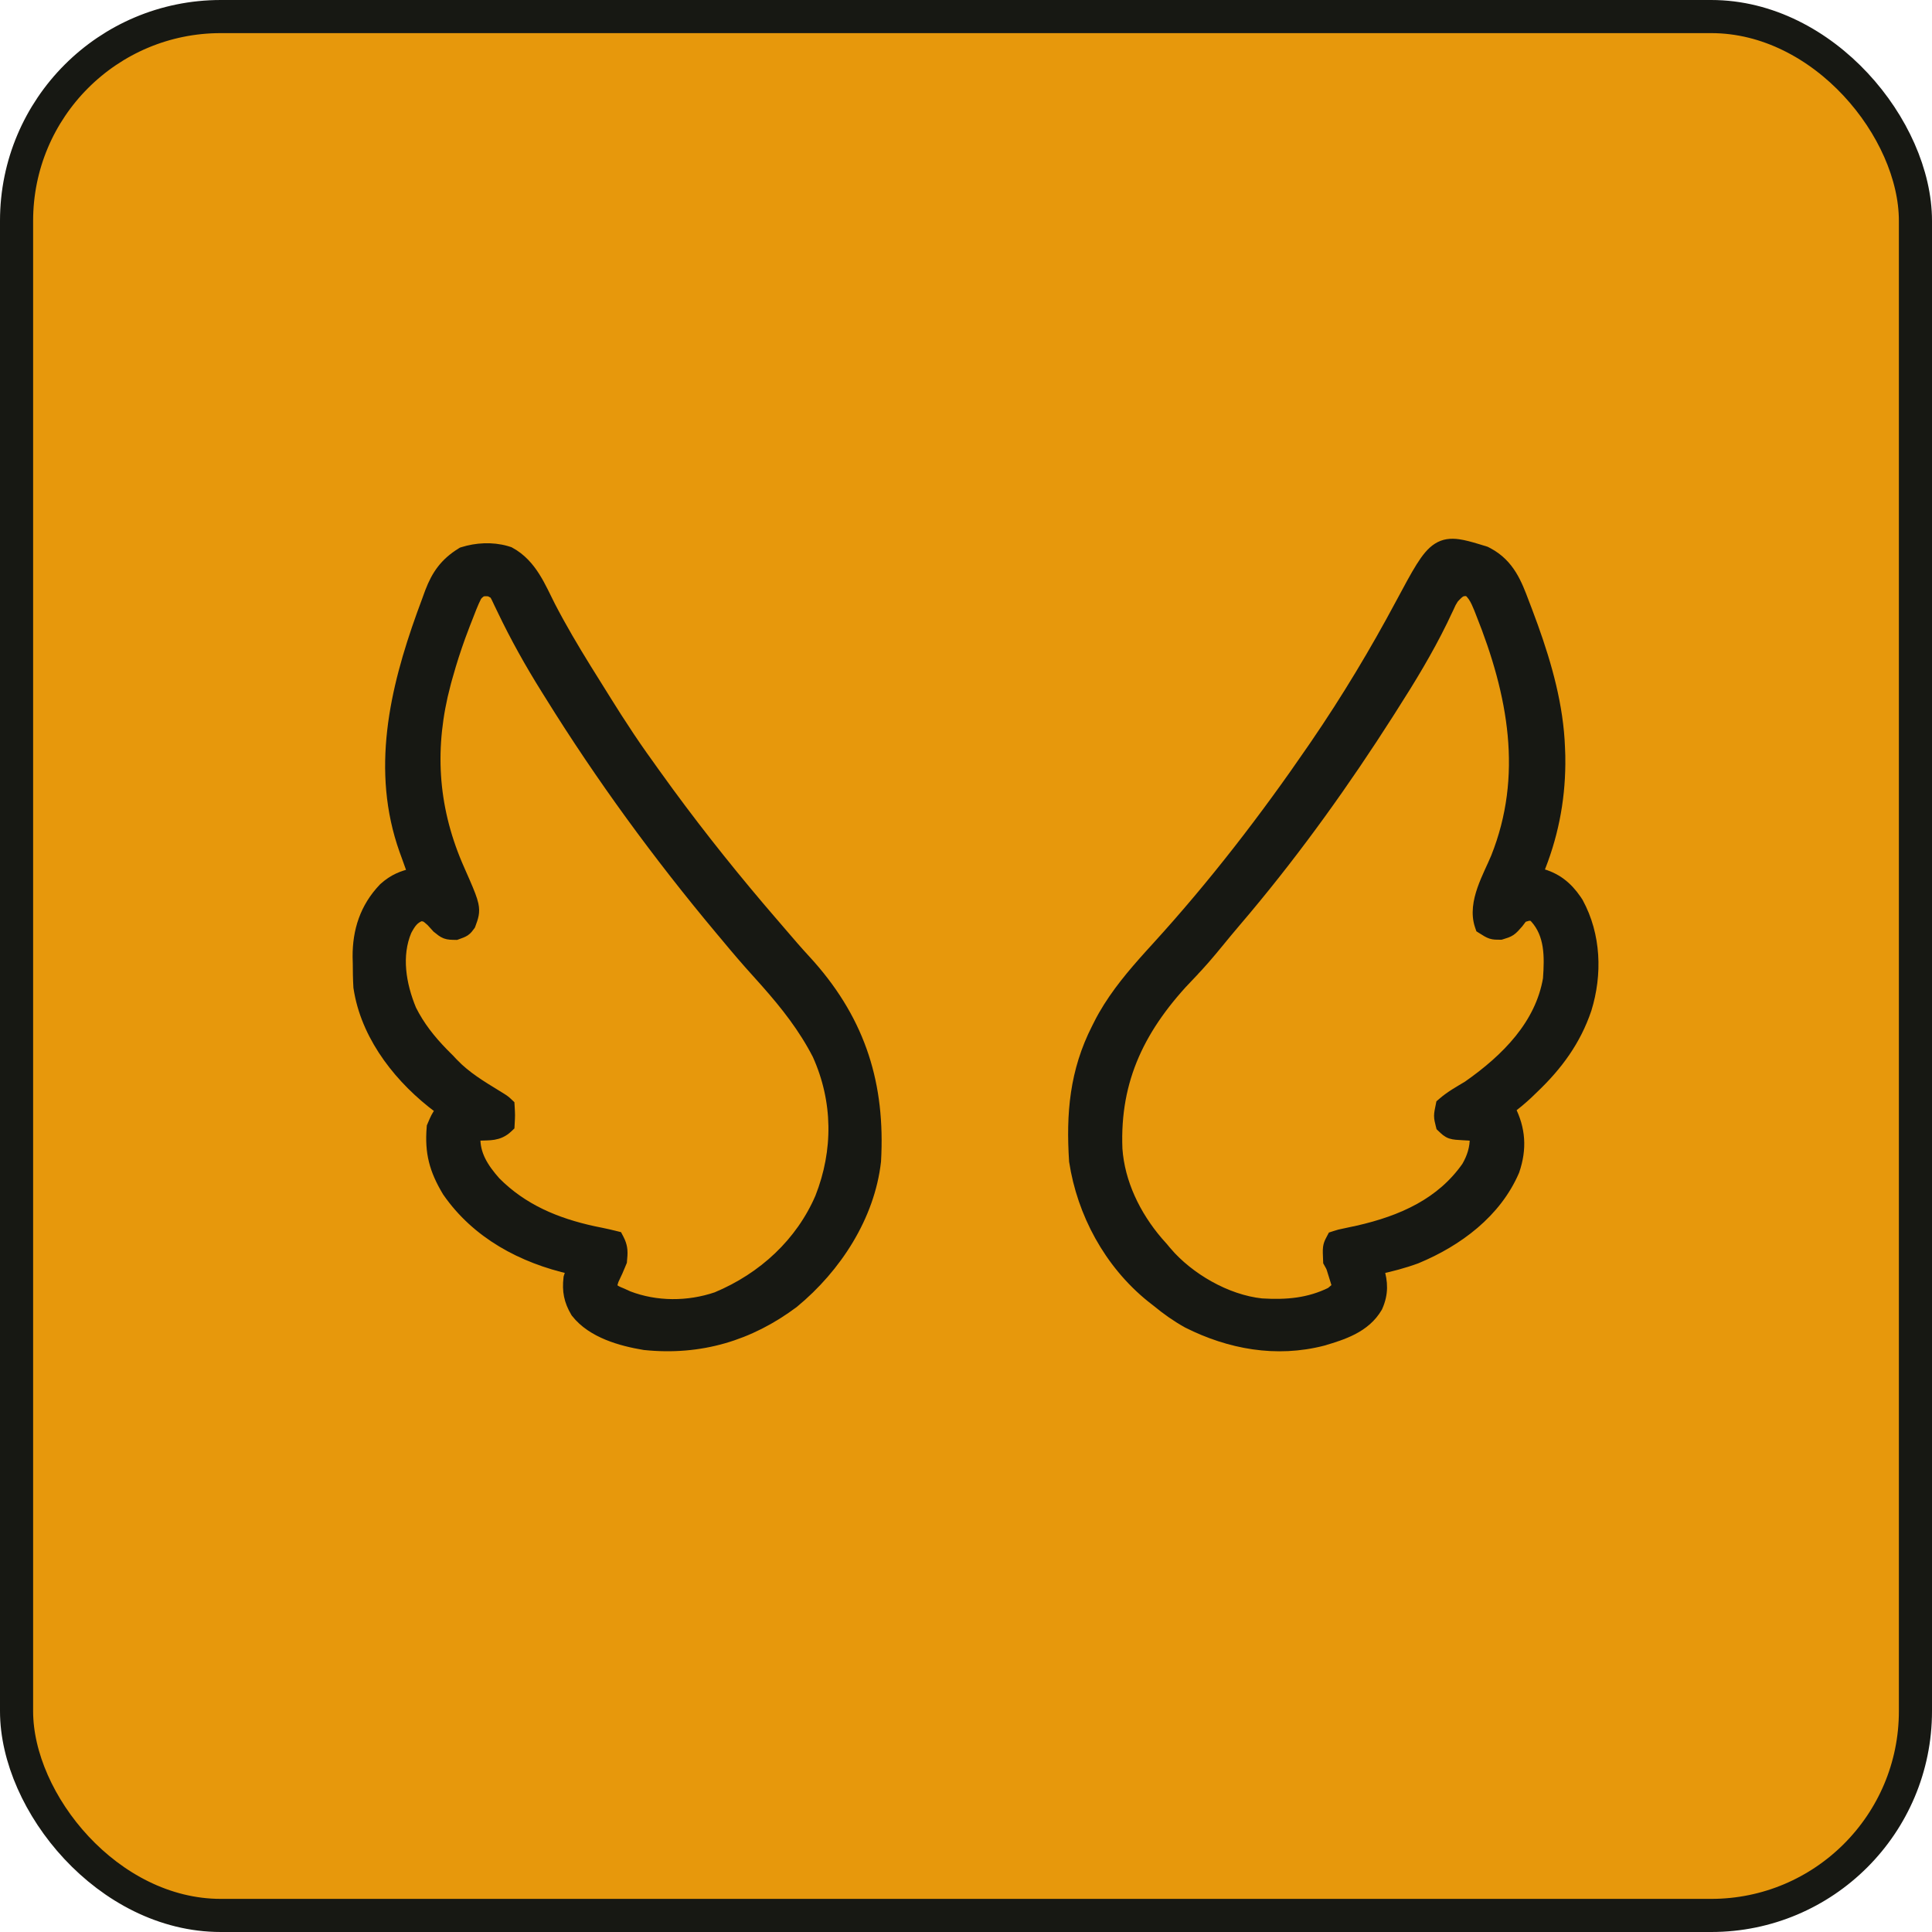 <svg width="175" height="175" viewBox="0 0 175 175" fill="none" xmlns="http://www.w3.org/2000/svg">
<rect x="1.5" y="1.5" width="172" height="172" rx="18.5" fill="#E7980C" stroke="#171813" stroke-width="3"/>
<g clip-path="url(#clip0_6187_9632)">
<g clip-path="url(#clip1_6187_9632)">
<path d="M41.929 50.044C43.15 49.658 44.56 49.578 45.833 49.935L46.084 50.012L46.127 50.025L46.165 50.046C47.177 50.592 47.875 51.403 48.425 52.272C48.965 53.124 49.394 54.09 49.813 54.914C50.813 56.846 51.918 58.714 53.067 60.574L54.229 62.435L54.23 62.437L54.955 63.599L55.843 65.005C56.59 66.17 57.353 67.32 58.152 68.451L58.636 69.127L58.638 69.13L59.284 70.036L60.554 71.79C63.541 75.862 66.698 79.793 70.019 83.638H70.02L70.874 84.632L71.886 85.805C72.056 85.998 72.225 86.191 72.397 86.383L72.915 86.953L72.916 86.954L73.371 87.457C77.965 92.672 79.689 98.319 79.306 105.148L79.305 105.163L79.304 105.177C78.745 110.153 75.744 114.793 71.866 117.988L71.857 117.996L71.847 118.003C67.885 120.96 63.414 122.304 58.401 121.788L58.385 121.786L58.371 121.784C57.31 121.608 56.135 121.339 55.048 120.893C53.964 120.447 52.938 119.813 52.212 118.888L52.192 118.861L52.175 118.833C51.575 117.818 51.404 116.933 51.54 115.772L51.544 115.728L51.558 115.685C51.677 115.297 51.734 115.11 51.795 114.938C47.295 113.929 43.192 111.725 40.562 107.926L40.553 107.912L40.544 107.897C39.386 105.961 38.96 104.403 39.148 102.14L39.154 102.059L39.186 101.985C39.341 101.62 39.43 101.41 39.525 101.229C39.616 101.057 39.71 100.914 39.857 100.696C39.883 100.624 39.908 100.551 39.934 100.478C39.882 100.44 39.83 100.402 39.777 100.364L39.77 100.359C36.347 97.815 33.365 94.107 32.583 89.857L32.514 89.444L32.51 89.423L32.509 89.4C32.466 88.673 32.457 87.95 32.453 87.234L32.454 87.233L32.439 86.674V86.665C32.425 84.348 33.079 82.233 34.771 80.466L34.784 80.452L34.798 80.439C35.675 79.655 36.448 79.367 37.432 79.136C37.247 78.622 37.063 78.109 36.879 77.596V77.595C36.809 77.403 36.739 77.212 36.667 77.014L36.666 77.011C34.103 69.813 35.78 62.52 38.235 55.693L38.735 54.335C38.787 54.191 38.839 54.047 38.892 53.899L39.004 53.599C39.575 52.12 40.308 51.021 41.818 50.095L41.871 50.062L41.929 50.044ZM44.363 53.528C43.99 53.489 43.806 53.501 43.67 53.548C43.541 53.592 43.399 53.687 43.159 53.956C42.811 54.638 42.549 55.354 42.255 56.109L42.254 56.11C42.168 56.332 42.08 56.554 41.991 56.782L41.992 56.783C41.555 57.925 41.162 59.072 40.811 60.234L40.473 61.403C40.422 61.589 40.37 61.774 40.317 61.965L40.318 61.966C38.827 67.633 39.134 72.98 41.388 78.314L41.613 78.829L41.614 78.832L42.084 79.902C42.496 80.852 42.739 81.463 42.84 81.934C42.995 82.652 42.827 83.089 42.596 83.716L42.572 83.781L42.531 83.838C42.411 84.002 42.291 84.177 42.09 84.31C41.915 84.425 41.686 84.504 41.405 84.605L41.319 84.636L41.227 84.634C40.909 84.628 40.63 84.63 40.37 84.531C40.115 84.435 39.897 84.25 39.634 84.036L39.605 84.013L39.581 83.984C39.414 83.802 39.248 83.619 39.077 83.431C38.811 83.195 38.688 83.092 38.561 83.03C38.465 82.983 38.34 82.95 38.083 82.943C37.759 83.077 37.541 83.236 37.364 83.429C37.165 83.645 37 83.918 36.796 84.298C35.847 86.553 36.265 89.156 37.222 91.469C37.972 92.971 38.951 94.204 40.137 95.421L40.659 95.943L40.666 95.95L40.674 95.958C40.872 96.168 40.873 96.172 41.071 96.382H41.072C42.19 97.533 43.522 98.348 44.973 99.233H44.974L45.377 99.482C45.482 99.548 45.561 99.599 45.626 99.644C45.699 99.695 45.756 99.739 45.808 99.784L45.963 99.928L46.107 100.064L46.119 100.262C46.161 101.003 46.161 101.022 46.119 101.788L46.108 101.986L45.963 102.123C45.151 102.895 44.275 102.775 43.503 102.817H43.502C43.356 102.825 43.276 102.83 43.216 102.838C43.166 102.845 43.162 102.85 43.17 102.846C43.176 102.843 43.164 102.847 43.118 102.895C43.089 102.924 43.057 102.961 43.015 103.009C42.969 104.565 43.73 105.794 44.866 107.077C47.308 109.534 50.332 110.82 53.785 111.566L54.482 111.708L54.485 111.709L55.096 111.841L55.696 111.985L55.914 112.039L56.018 112.237L56.142 112.498C56.249 112.752 56.307 112.989 56.33 113.237C56.358 113.549 56.326 113.865 56.294 114.197L56.289 114.269L56.262 114.335C56.045 114.885 55.804 115.415 55.547 115.942C55.455 116.211 55.43 116.332 55.431 116.428C55.432 116.497 55.448 116.586 55.526 116.754C55.684 116.864 55.758 116.913 55.839 116.957C55.889 116.984 55.943 117.009 56.02 117.043L56.347 117.18L56.365 117.188C56.543 117.269 56.722 117.351 56.905 117.435C59.434 118.405 62.331 118.405 64.913 117.527C69.173 115.752 72.566 112.574 74.324 108.495C76.003 104.24 75.961 99.703 74.082 95.528C72.823 93.079 71.211 91.029 69.376 88.956L68.575 88.062C67.625 87.014 66.71 85.945 65.813 84.861V84.862C65.637 84.653 65.462 84.442 65.281 84.227H65.28C59.639 77.485 54.448 70.386 49.841 62.965V62.964L49.494 62.41C48.029 60.069 46.703 57.694 45.515 55.209L45.231 54.621L45.229 54.617C45.15 54.45 45.071 54.284 44.99 54.112L44.853 53.859C44.825 53.814 44.811 53.798 44.792 53.781C44.741 53.734 44.656 53.685 44.363 53.528Z" fill="#171813" stroke="#171813"/>
<path d="M130.238 49.671C130.808 49.309 131.407 49.244 132.092 49.339C132.585 49.407 133.154 49.562 133.821 49.764L134.521 49.978L134.56 49.99L134.595 50.008L134.785 50.106C136.718 51.144 137.374 52.901 138.018 54.609H138.017L138.277 55.288L138.278 55.29L138.829 56.779C140.086 60.281 141.123 63.971 141.257 67.722L141.284 68.44V68.45L141.288 69.183C141.263 72.621 140.6 75.901 139.26 79.103L139.395 79.124L139.417 79.127L139.438 79.133C140.95 79.505 141.947 80.34 142.747 81.503L142.904 81.74L142.914 81.755L142.923 81.772C144.528 84.725 144.642 88.248 143.669 91.394L143.665 91.407C142.706 94.242 141.063 96.482 138.89 98.552C138.701 98.733 138.513 98.915 138.318 99.103L138.312 99.108C137.807 99.581 137.284 100.005 136.753 100.422C137.7 102.272 137.81 104.06 137.138 106.029L137.131 106.048L137.123 106.066C135.505 109.819 132.038 112.409 128.31 113.955L128.292 113.963C127.161 114.381 126.011 114.677 124.853 114.931L124.856 114.939L124.863 114.962C125.226 116.145 125.272 117.158 124.746 118.354L124.734 118.381L124.72 118.405C123.642 120.248 121.602 120.874 119.836 121.399L119.827 121.401L119.818 121.404C115.593 122.497 111.366 121.706 107.6 119.814L107.59 119.81L107.581 119.805C106.577 119.245 105.697 118.621 104.828 117.904L104.285 117.479L104.279 117.475C100.476 114.401 98.056 109.861 97.341 105.195L97.337 105.174L97.336 105.152C97.062 100.908 97.376 97.06 99.38 93.134L99.717 92.469L99.723 92.458L99.982 91.989C101.135 89.977 102.603 88.241 104.13 86.546L104.838 85.766C109.954 80.153 114.617 74.103 118.884 67.877L119.185 67.439C121.999 63.323 124.558 59.068 126.896 54.69L127.915 52.806C128.218 52.256 128.49 51.784 128.741 51.384C129.24 50.59 129.699 50.013 130.238 49.671ZM133.018 53.513C132.657 53.466 132.468 53.507 132.325 53.578C132.139 53.67 131.961 53.841 131.641 54.187C131.395 54.581 131.399 54.579 131.19 55.045L131.185 55.058C131.094 55.246 131.002 55.434 130.909 55.628L130.91 55.629C130.813 55.833 130.717 56.037 130.617 56.247L130.614 56.252C129.292 58.953 127.748 61.494 126.134 64.019L126.133 64.019L125.766 64.598C121.85 70.737 117.567 76.734 112.854 82.365L111.905 83.486C111.638 83.799 111.374 84.113 111.111 84.43L110.326 85.384C109.533 86.354 108.725 87.306 107.832 88.22L107.833 88.221C103.283 92.928 100.917 97.718 101.169 104.068C101.379 107.123 102.804 110.098 104.862 112.498L105.282 112.971L105.3 112.99C105.415 113.129 105.53 113.269 105.649 113.412H105.65C107.673 115.779 111.064 117.767 114.27 118.109C116.564 118.249 118.569 118.073 120.572 117.085C120.919 116.796 120.996 116.731 121.167 116.545L120.935 115.795C120.876 115.605 120.817 115.414 120.756 115.219L120.754 115.215C120.676 114.957 120.647 114.862 120.611 114.777C120.576 114.694 120.533 114.615 120.409 114.395L120.351 114.291L120.346 114.172C120.321 113.616 120.304 113.267 120.339 113.002C120.37 112.769 120.44 112.595 120.529 112.418L120.719 112.057L120.912 111.994C121.315 111.863 121.335 111.859 121.847 111.754C122.028 111.715 122.21 111.675 122.396 111.635H122.398L122.995 111.508C127.045 110.588 130.582 108.984 132.889 105.682C133.376 104.845 133.648 103.963 133.629 103.042C133.476 102.916 133.38 102.873 133.293 102.85C133.215 102.828 133.134 102.818 133.02 102.81L132.544 102.784C132.053 102.757 131.699 102.743 131.424 102.649C131.106 102.542 130.903 102.335 130.678 102.122L130.572 102.021L130.537 101.88C130.459 101.565 130.397 101.332 130.397 101.074C130.397 100.827 130.455 100.566 130.533 100.188L130.566 100.024L130.693 99.913C131.4 99.295 132.222 98.844 132.959 98.402C136.521 95.914 139.548 92.809 140.26 88.679C140.414 86.59 140.41 84.633 139.075 83.142C138.971 83.041 138.91 82.984 138.86 82.943C138.837 82.924 138.823 82.916 138.815 82.911C138.812 82.909 138.81 82.907 138.81 82.907H138.809C138.808 82.907 138.807 82.907 138.806 82.906C138.803 82.906 138.799 82.905 138.793 82.904C138.779 82.902 138.757 82.9 138.721 82.899C138.65 82.898 138.558 82.903 138.414 82.911C138.058 83.007 137.981 83.034 137.92 83.077C137.849 83.127 137.778 83.212 137.509 83.577L137.496 83.594L137.482 83.609C137.225 83.902 137.038 84.122 136.816 84.272C136.585 84.428 136.328 84.501 136.008 84.599L135.937 84.62H135.862C135.571 84.62 135.323 84.625 135.069 84.543C134.832 84.466 134.601 84.316 134.295 84.122L134.147 84.029L134.09 83.863C133.712 82.773 133.939 81.611 134.301 80.568C134.484 80.041 134.71 79.523 134.93 79.038C135.152 78.548 135.363 78.103 135.536 77.686C138.493 70.281 137.11 62.87 134.167 55.523V55.522C134.105 55.365 134.043 55.208 133.979 55.047L133.761 54.547C133.564 54.128 133.359 53.81 133.018 53.513Z" fill="#171813" stroke="#171813"/>
</g>
</g>
<defs>
<clipPath id="clip0_6187_9632">
<rect width="113.28" height="113.28" fill="white" transform="translate(31.68 32.04)"/>
</clipPath>
<clipPath id="clip1_6187_9632">
<rect width="113.28" height="107.52" fill="white" transform="translate(31.681 32.04)"/>
</clipPath>
</defs>
</svg>
